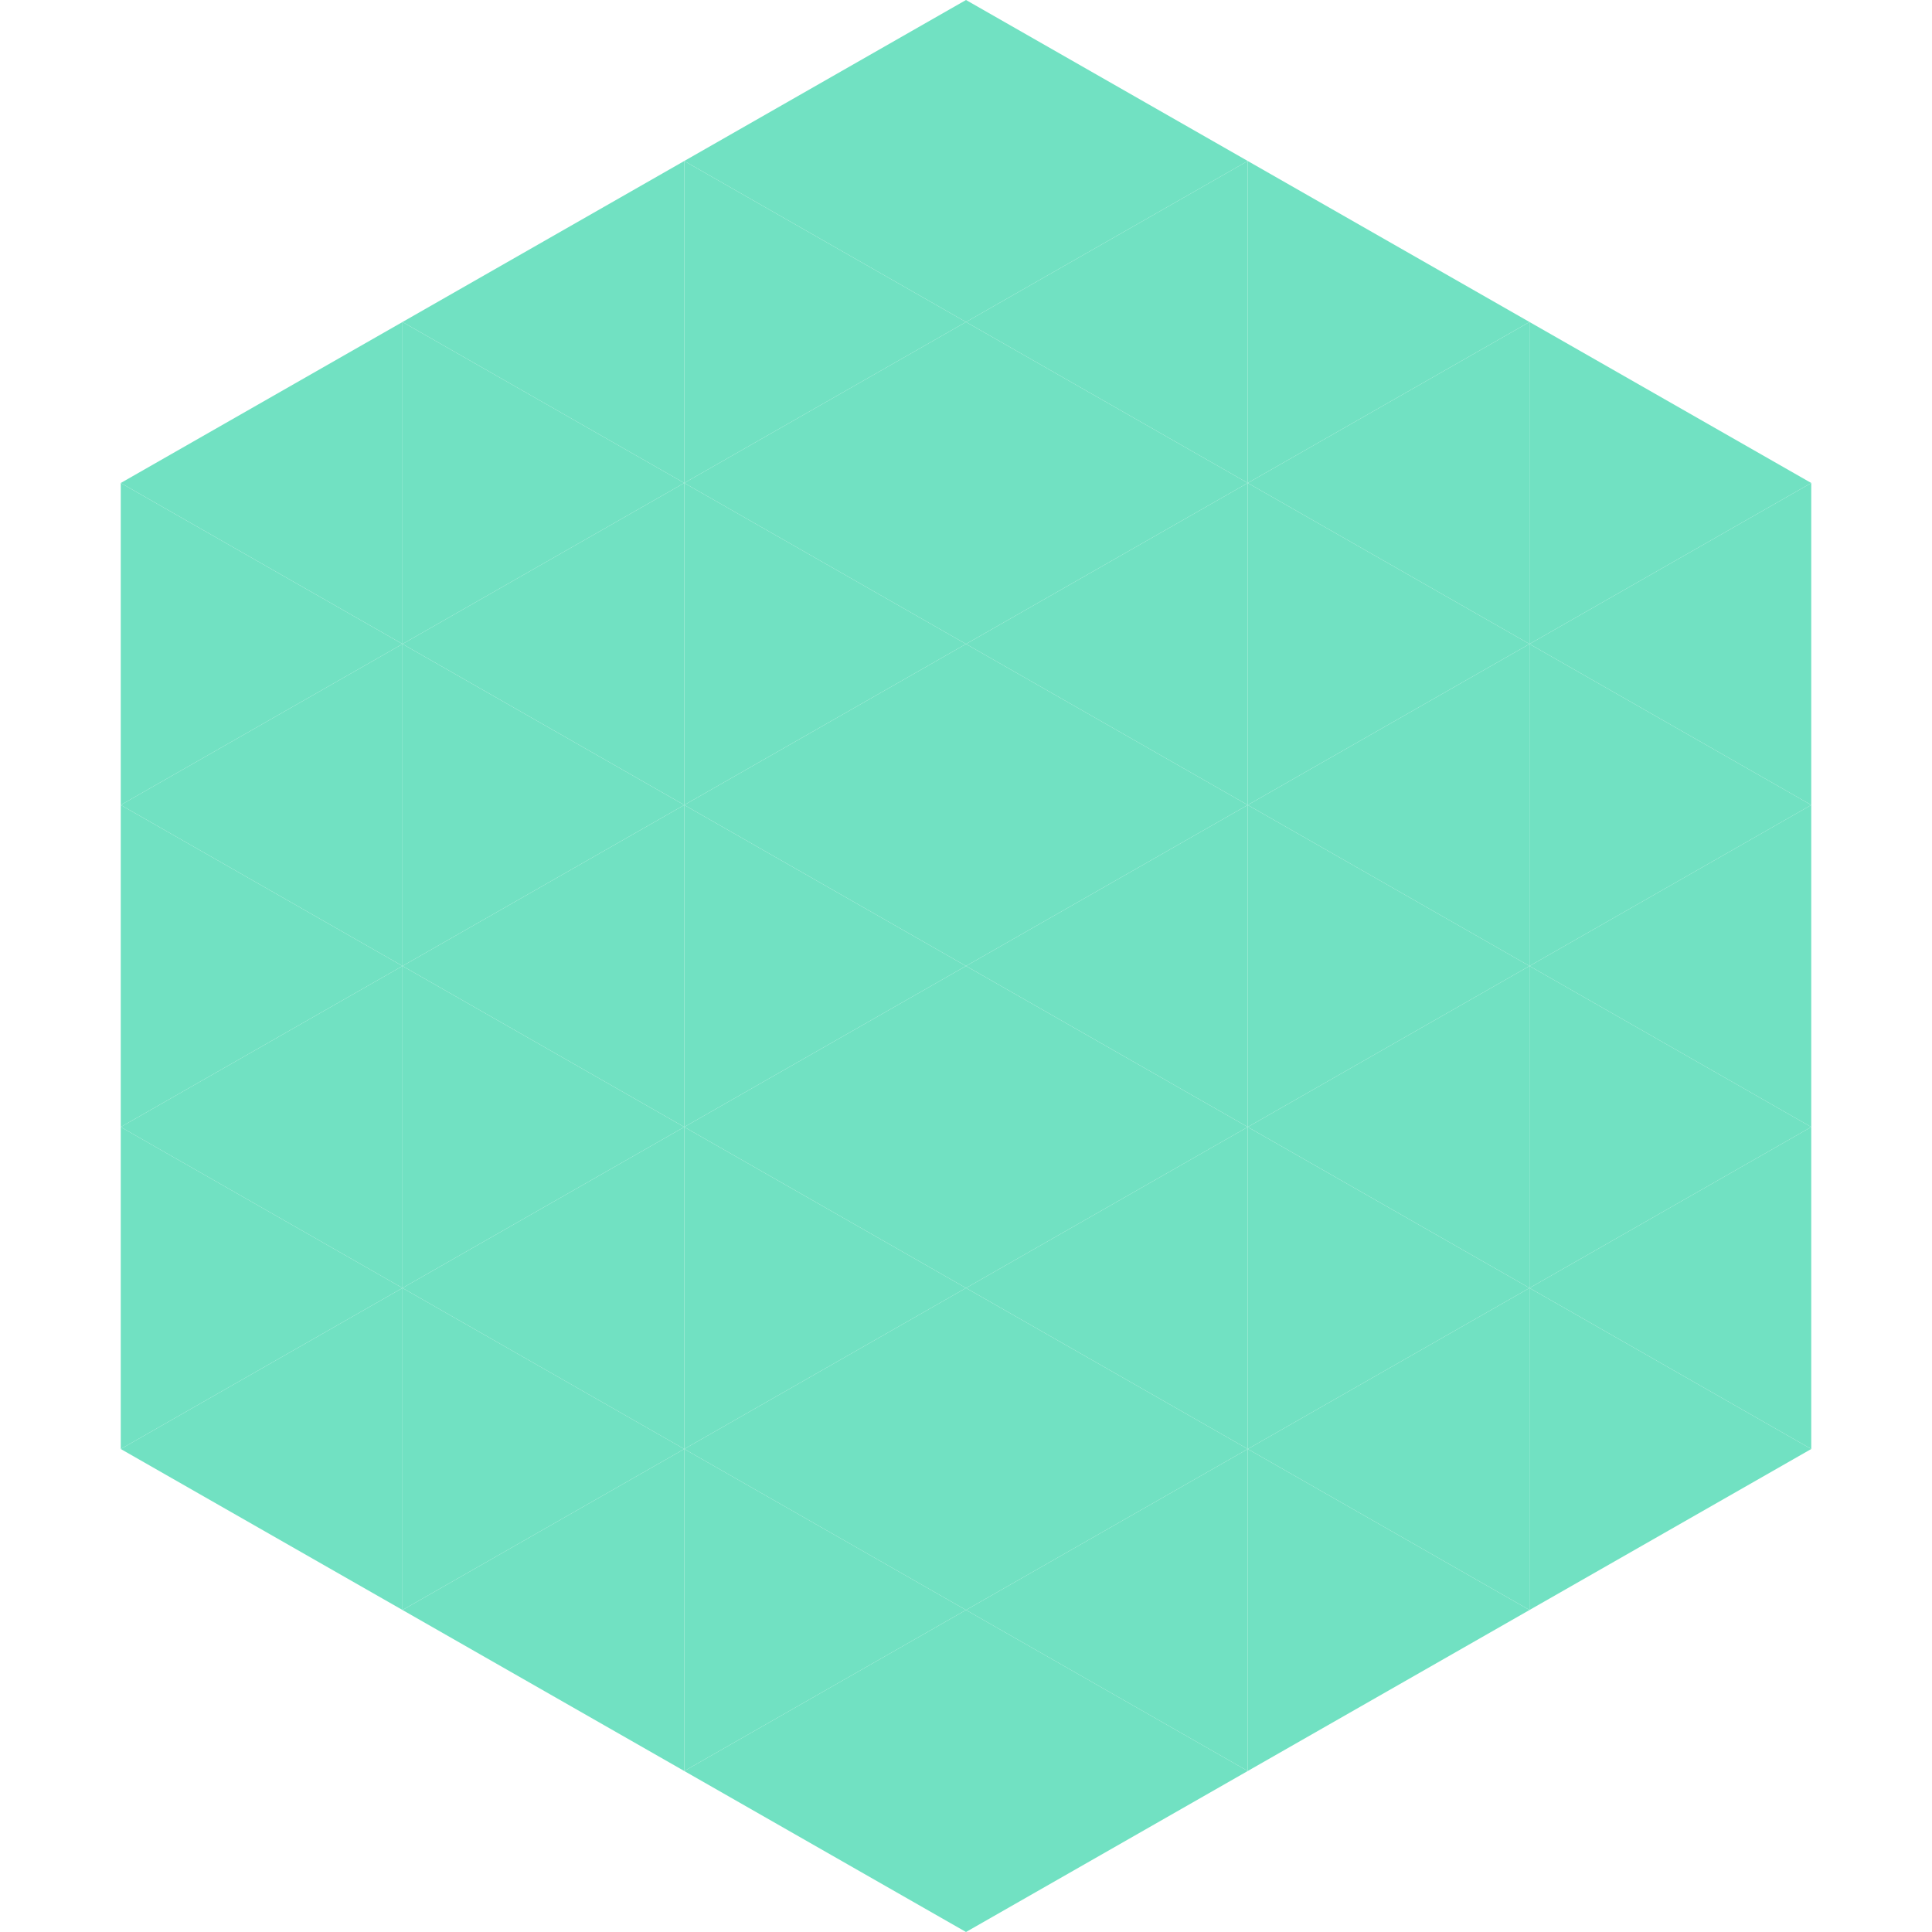 <?xml version="1.0"?>
<!-- Generated by SVGo -->
<svg width="240" height="240"
     xmlns="http://www.w3.org/2000/svg"
     xmlns:xlink="http://www.w3.org/1999/xlink">
<polygon points="50,40 15,60 50,80" style="fill:rgb(113,225,194)" />
<polygon points="190,40 225,60 190,80" style="fill:rgb(113,225,194)" />
<polygon points="15,60 50,80 15,100" style="fill:rgb(113,225,194)" />
<polygon points="225,60 190,80 225,100" style="fill:rgb(113,225,194)" />
<polygon points="50,80 15,100 50,120" style="fill:rgb(113,225,194)" />
<polygon points="190,80 225,100 190,120" style="fill:rgb(113,225,194)" />
<polygon points="15,100 50,120 15,140" style="fill:rgb(113,225,194)" />
<polygon points="225,100 190,120 225,140" style="fill:rgb(113,225,194)" />
<polygon points="50,120 15,140 50,160" style="fill:rgb(113,225,194)" />
<polygon points="190,120 225,140 190,160" style="fill:rgb(113,225,194)" />
<polygon points="15,140 50,160 15,180" style="fill:rgb(113,225,194)" />
<polygon points="225,140 190,160 225,180" style="fill:rgb(113,225,194)" />
<polygon points="50,160 15,180 50,200" style="fill:rgb(113,225,194)" />
<polygon points="190,160 225,180 190,200" style="fill:rgb(113,225,194)" />
<polygon points="15,180 50,200 15,220" style="fill:rgb(255,255,255); fill-opacity:0" />
<polygon points="225,180 190,200 225,220" style="fill:rgb(255,255,255); fill-opacity:0" />
<polygon points="50,0 85,20 50,40" style="fill:rgb(255,255,255); fill-opacity:0" />
<polygon points="190,0 155,20 190,40" style="fill:rgb(255,255,255); fill-opacity:0" />
<polygon points="85,20 50,40 85,60" style="fill:rgb(113,225,194)" />
<polygon points="155,20 190,40 155,60" style="fill:rgb(113,225,194)" />
<polygon points="50,40 85,60 50,80" style="fill:rgb(113,225,194)" />
<polygon points="190,40 155,60 190,80" style="fill:rgb(113,225,194)" />
<polygon points="85,60 50,80 85,100" style="fill:rgb(113,225,194)" />
<polygon points="155,60 190,80 155,100" style="fill:rgb(113,225,194)" />
<polygon points="50,80 85,100 50,120" style="fill:rgb(113,225,194)" />
<polygon points="190,80 155,100 190,120" style="fill:rgb(113,225,194)" />
<polygon points="85,100 50,120 85,140" style="fill:rgb(113,225,194)" />
<polygon points="155,100 190,120 155,140" style="fill:rgb(113,225,194)" />
<polygon points="50,120 85,140 50,160" style="fill:rgb(113,225,194)" />
<polygon points="190,120 155,140 190,160" style="fill:rgb(113,225,194)" />
<polygon points="85,140 50,160 85,180" style="fill:rgb(113,225,194)" />
<polygon points="155,140 190,160 155,180" style="fill:rgb(113,225,194)" />
<polygon points="50,160 85,180 50,200" style="fill:rgb(113,225,194)" />
<polygon points="190,160 155,180 190,200" style="fill:rgb(113,225,194)" />
<polygon points="85,180 50,200 85,220" style="fill:rgb(113,225,194)" />
<polygon points="155,180 190,200 155,220" style="fill:rgb(113,225,194)" />
<polygon points="120,0 85,20 120,40" style="fill:rgb(113,225,194)" />
<polygon points="120,0 155,20 120,40" style="fill:rgb(113,225,194)" />
<polygon points="85,20 120,40 85,60" style="fill:rgb(113,225,194)" />
<polygon points="155,20 120,40 155,60" style="fill:rgb(113,225,194)" />
<polygon points="120,40 85,60 120,80" style="fill:rgb(113,225,194)" />
<polygon points="120,40 155,60 120,80" style="fill:rgb(113,225,194)" />
<polygon points="85,60 120,80 85,100" style="fill:rgb(113,225,194)" />
<polygon points="155,60 120,80 155,100" style="fill:rgb(113,225,194)" />
<polygon points="120,80 85,100 120,120" style="fill:rgb(113,225,194)" />
<polygon points="120,80 155,100 120,120" style="fill:rgb(113,225,194)" />
<polygon points="85,100 120,120 85,140" style="fill:rgb(113,225,194)" />
<polygon points="155,100 120,120 155,140" style="fill:rgb(113,225,194)" />
<polygon points="120,120 85,140 120,160" style="fill:rgb(113,225,194)" />
<polygon points="120,120 155,140 120,160" style="fill:rgb(113,225,194)" />
<polygon points="85,140 120,160 85,180" style="fill:rgb(113,225,194)" />
<polygon points="155,140 120,160 155,180" style="fill:rgb(113,225,194)" />
<polygon points="120,160 85,180 120,200" style="fill:rgb(113,225,194)" />
<polygon points="120,160 155,180 120,200" style="fill:rgb(113,225,194)" />
<polygon points="85,180 120,200 85,220" style="fill:rgb(113,225,194)" />
<polygon points="155,180 120,200 155,220" style="fill:rgb(113,225,194)" />
<polygon points="120,200 85,220 120,240" style="fill:rgb(113,225,194)" />
<polygon points="120,200 155,220 120,240" style="fill:rgb(113,225,194)" />
<polygon points="85,220 120,240 85,260" style="fill:rgb(255,255,255); fill-opacity:0" />
<polygon points="155,220 120,240 155,260" style="fill:rgb(255,255,255); fill-opacity:0" />
</svg>
